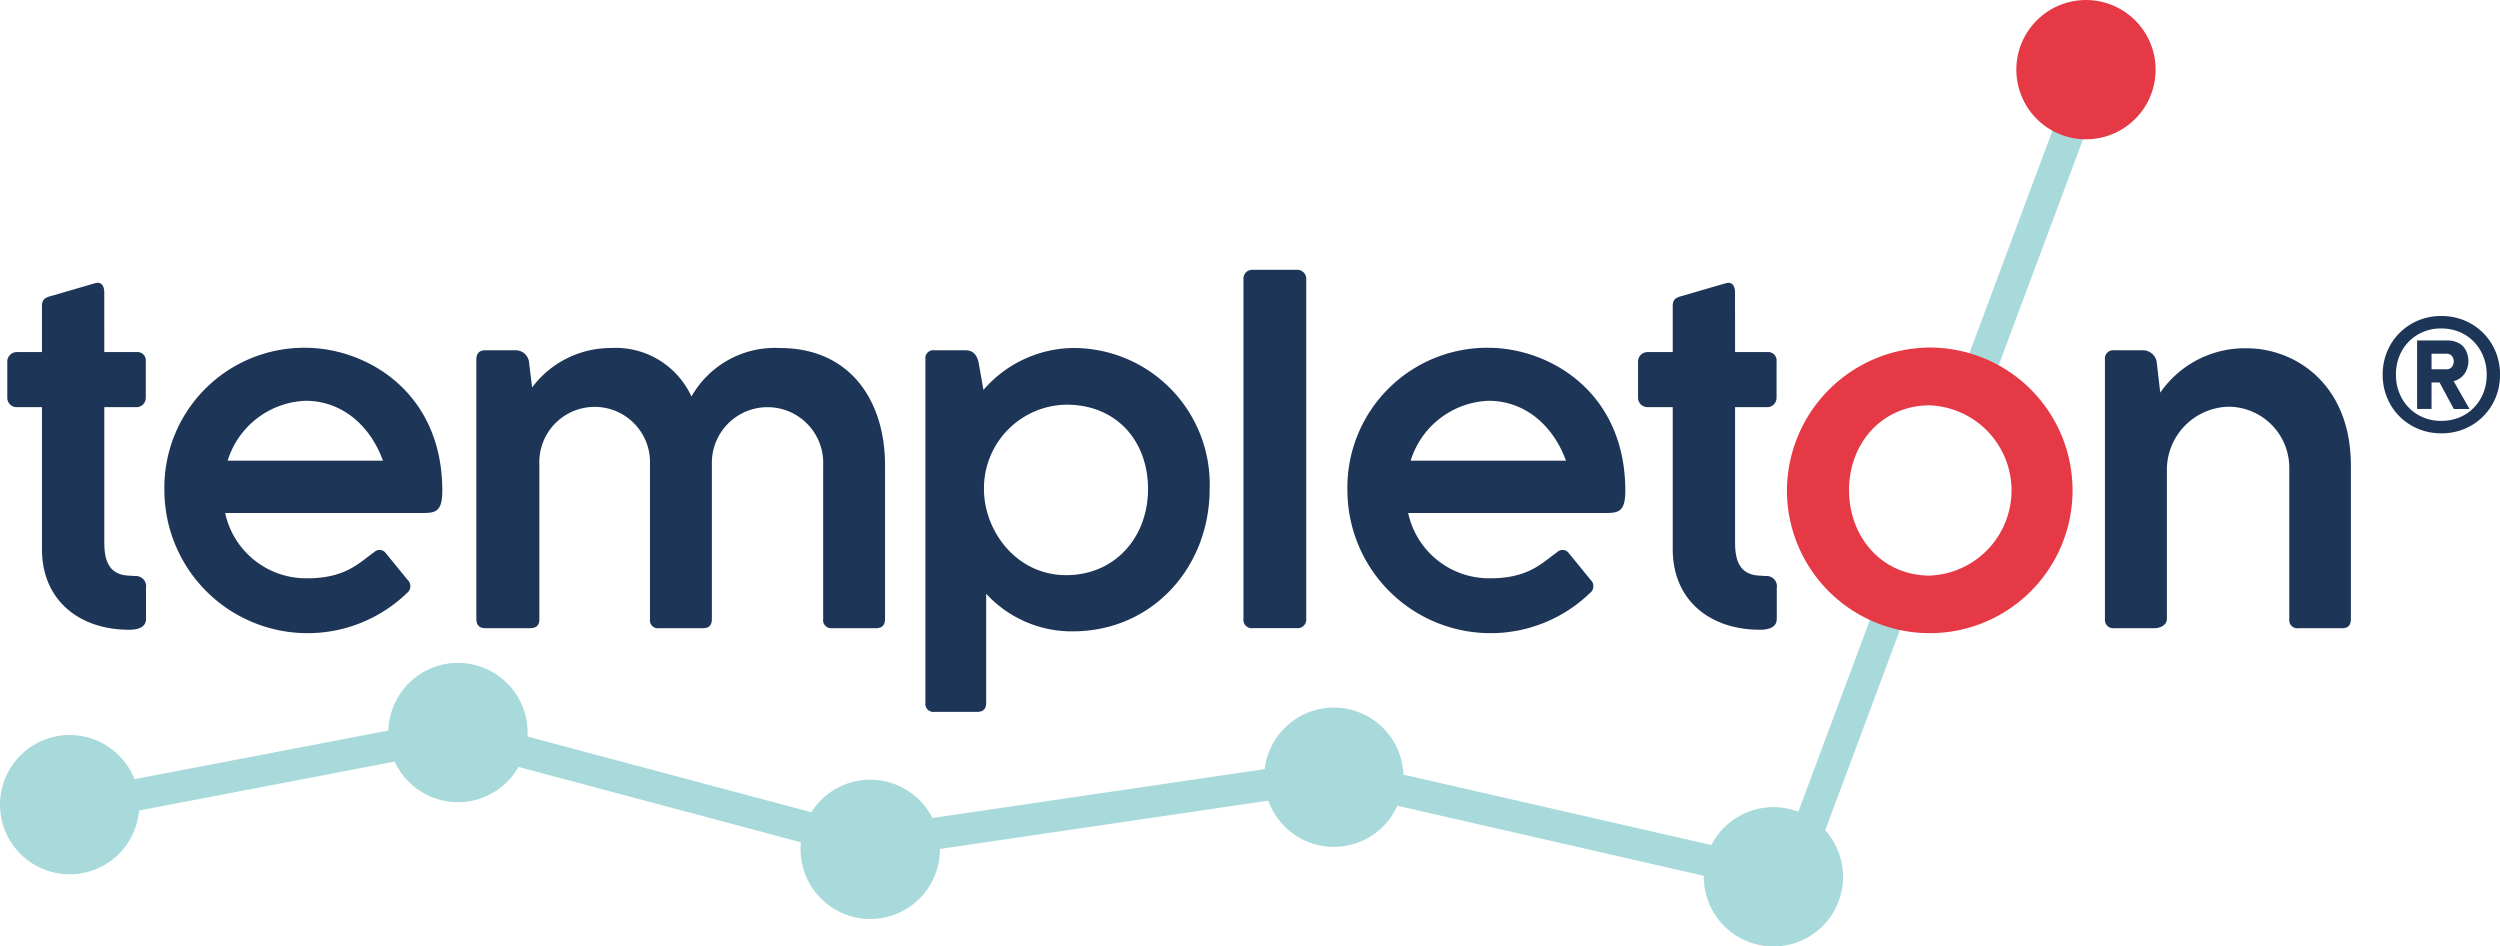 <svg xmlns="http://www.w3.org/2000/svg" width="236.542" height="89.549" viewBox="0 0 236.542 89.549">
  <g id="Group_166" data-name="Group 166" transform="translate(-49.818 -32)">
    <g id="Group_91" data-name="Group 91">
      <path id="Subtraction_1" data-name="Subtraction 1" d="M163.73,78.486h0l-44.174-10.1-44.167,6.5L36.472,64.5.565,71.378,0,68.435l36.582-7.01,38.98,10.4,44.114-6.488,42.165,9.644,9.94-26.639a9.014,9.014,0,0,0,2.836.973L163.731,78.486Zm17.133-45.915h0a9.011,9.011,0,0,0-2.779-1.122L189.817,0l2.809,1.048L180.863,32.571Z" transform="translate(56.397 38.463)" fill="#a8dadc"/>
      <path id="Path_3" data-name="Path 3" d="M12.483,342.752a6.589,6.589,0,1,1-8.841-2.943,6.589,6.589,0,0,1,8.841,2.943" transform="translate(49.818 -237.567)" fill="#a8dadc"/>
      <path id="Path_4" data-name="Path 4" d="M191.647,309.474a6.589,6.589,0,1,1-8.841-2.943,6.589,6.589,0,0,1,8.841,2.943" transform="translate(-92.604 -211.113)" fill="#a8dadc"/>
      <path id="Path_5" data-name="Path 5" d="M381.848,363.369a6.589,6.589,0,1,1-8.841-2.943,6.589,6.589,0,0,1,8.841,2.943" transform="translate(-243.798 -253.955)" fill="#a8dadc"/>
      <path id="Path_6" data-name="Path 6" d="M595.746,330.091a6.589,6.589,0,1,1-8.841-2.943,6.589,6.589,0,0,1,8.841,2.943" transform="translate(-413.831 -227.502)" fill="#a8dadc"/>
      <path id="Path_7" data-name="Path 7" d="M798.551,376.03a6.589,6.589,0,1,1-8.841-2.943,6.589,6.589,0,0,1,8.841,2.943" transform="translate(-575.045 -264.02)" fill="#a8dadc"/>
      <path id="Path_8" data-name="Path 8" d="M12.539,137.023h3.046a.8.8,0,0,1,.879.9v3.41a.884.884,0,0,1-.965.9h-2.96v12.826c0,1.651.429,3,2.23,3.11l.665.043a.977.977,0,0,1,1.051,1.137v2.917c0,.3-.086,1.03-1.587,1.03-4.826,0-8.257-2.874-8.257-7.614V142.235H4.26a.889.889,0,0,1-.9-.9v-3.346a.9.9,0,0,1,.9-.965H6.64v-4.311c0-.579.172-.815.837-.987l4.2-1.222c.6-.172.858.279.858.879Z" transform="translate(47.148 -71.711)" fill="#1d3557"/>
      <path id="Path_9" data-name="Path 9" d="M96.764,179.841l2.1,2.574a.811.811,0,0,1-.064,1.244,13.545,13.545,0,0,1-22.949-9.673,13.231,13.231,0,0,1,13.319-13.534c5.727,0,12.976,4.118,12.976,13.534,0,2.123-.751,2.1-2.1,2.1H81.6a7.832,7.832,0,0,0,7.764,6.177c3.625,0,4.912-1.459,6.349-2.488a.729.729,0,0,1,1.051.064m-14.928-8.708H96.528c-1.2-3.324-3.882-5.662-7.314-5.662a8.039,8.039,0,0,0-7.378,5.662" transform="translate(-10.478 -95.547)" fill="#1d3557"/>
      <path id="Path_10" data-name="Path 10" d="M225.734,186.186c.021.579-.257.879-.879.879h-4.247c-.557,0-.836-.3-.836-.879V161.65c0-.579.279-.879.836-.879h2.939a1.277,1.277,0,0,1,1.2,1.051l.3,2.466a9.3,9.3,0,0,1,7.464-3.732,7.885,7.885,0,0,1,7.614,4.59,9.076,9.076,0,0,1,8.343-4.59c6.8,0,9.973,5.126,9.973,11.089v14.542c0,.579-.279.879-.836.879h-4.161a.768.768,0,0,1-.858-.879V171.645a5.268,5.268,0,1,0-10.531-.279v14.842c0,.579-.279.858-.815.858h-4.182a.753.753,0,0,1-.858-.858V171.559a5.238,5.238,0,1,0-10.467.043Z" transform="translate(-124.883 -95.629)" fill="#1d3557"/>
      <path id="Path_11" data-name="Path 11" d="M426.962,161.63a.753.753,0,0,1,.858-.858h2.938c.751,0,1.094.493,1.244,1.2l.451,2.552a11.389,11.389,0,0,1,8.45-3.968,12.9,12.9,0,0,1,12.954,13.3c0,7.464-5.426,13.512-12.976,13.512a11,11,0,0,1-8.171-3.56v10.316c0,.579-.279.858-.815.858H427.82a.753.753,0,0,1-.858-.858Zm13.319,20.418c4.633,0,7.743-3.6,7.743-8.15,0-4.525-2.96-7.979-7.721-7.979A7.916,7.916,0,0,0,432.5,173.9c0,3.947,3.046,8.15,7.785,8.15" transform="translate(-289.583 -95.63)" fill="#1d3557"/>
      <path id="Path_12" data-name="Path 12" d="M573.706,125.377a.828.828,0,0,1,.879-.9h4.182a.85.85,0,0,1,.879.9v32.107a.818.818,0,0,1-.879.9h-4.182a.79.79,0,0,1-.879-.9Z" transform="translate(-406.234 -66.949)" fill="#1d3557"/>
      <path id="Path_13" data-name="Path 13" d="M642.575,179.841l2.1,2.574a.811.811,0,0,1-.065,1.244,13.545,13.545,0,0,1-22.949-9.673,13.231,13.231,0,0,1,13.319-13.534c5.727,0,12.976,4.118,12.976,13.534,0,2.123-.75,2.1-2.1,2.1H627.411a7.832,7.832,0,0,0,7.764,6.177c3.625,0,4.911-1.459,6.348-2.488a.729.729,0,0,1,1.051.064m-14.928-8.708h14.692c-1.2-3.324-3.882-5.662-7.314-5.662a8.039,8.039,0,0,0-7.378,5.662" transform="translate(-444.356 -95.547)" fill="#1d3557"/>
      <path id="Path_14" data-name="Path 14" d="M764.933,137.023h3.045a.8.8,0,0,1,.879.9v3.41a.884.884,0,0,1-.965.9h-2.96v12.826c0,1.651.429,3,2.23,3.11l.665.043a.977.977,0,0,1,1.051,1.137v2.917c0,.3-.086,1.03-1.587,1.03-4.826,0-8.258-2.874-8.258-7.614V142.235h-2.381a.889.889,0,0,1-.9-.9v-3.346a.9.9,0,0,1,.9-.965h2.381v-4.311c0-.579.172-.815.836-.987l4.2-1.222c.6-.172.858.279.858.879Z" transform="translate(-550.947 -71.711)" fill="#1d3557"/>
      <path id="Path_15" data-name="Path 15" d="M837.93,160.348a13.512,13.512,0,1,1-13.491,13.491,13.589,13.589,0,0,1,13.491-13.491m.021,21.576a8.06,8.06,0,0,0,0-16.107c-4.483,0-7.635,3.56-7.635,8.021,0,4.44,3.11,8.086,7.635,8.086" transform="translate(-605.547 -95.464)" fill="#e63946"/>
      <path id="Path_16" data-name="Path 16" d="M977.039,186.27c0,.579-.6.879-1.18.879h-3.8a.783.783,0,0,1-.879-.879V161.733a.783.783,0,0,1,.879-.879h2.788a1.339,1.339,0,0,1,1.222,1.051l.343,2.96a9.732,9.732,0,0,1,8.193-4.2c4.461,0,9.844,3.281,9.844,11.11v14.52c0,.579-.279.858-.815.858H989.5a.768.768,0,0,1-.879-.858V171.964a5.774,5.774,0,0,0-5.726-5.769,5.98,5.98,0,0,0-5.856,6.048Z" transform="translate(-722.198 -95.713)" fill="#1d3557"/>
      <path id="Path_17" data-name="Path 17" d="M942.755,3.642A6.589,6.589,0,1,1,933.914.7a6.589,6.589,0,0,1,8.841,2.943" transform="translate(-689.677 31.999)" fill="#e63946"/>
      <rect id="Rectangle_1" data-name="Rectangle 1" width="222.439" height="89.549" transform="translate(49.818 32)" fill="none"/>
    </g>
    <path id="Path_974" data-name="Path 974" d="M6.81-3.14a5.615,5.615,0,0,1-2.189-.422A5.43,5.43,0,0,1,2.858-4.738,5.43,5.43,0,0,1,1.682-6.5,5.615,5.615,0,0,1,1.26-8.69a5.615,5.615,0,0,1,.422-2.189,5.43,5.43,0,0,1,1.177-1.763,5.43,5.43,0,0,1,1.763-1.177A5.615,5.615,0,0,1,6.81-14.24,5.615,5.615,0,0,1,9-13.818a5.43,5.43,0,0,1,1.763,1.177,5.43,5.43,0,0,1,1.177,1.763A5.615,5.615,0,0,1,12.36-8.69,5.615,5.615,0,0,1,11.939-6.5a5.43,5.43,0,0,1-1.177,1.763A5.43,5.43,0,0,1,9-3.561,5.615,5.615,0,0,1,6.81-3.14Zm0-1.181a4.421,4.421,0,0,0,1.717-.326A4.029,4.029,0,0,0,9.888-5.57a4.257,4.257,0,0,0,.9-1.391A4.6,4.6,0,0,0,11.1-8.69a4.6,4.6,0,0,0-.318-1.729,4.257,4.257,0,0,0-.9-1.391,4.029,4.029,0,0,0-1.361-.924,4.421,4.421,0,0,0-1.717-.326,4.276,4.276,0,0,0-2.212.571,4.114,4.114,0,0,0-1.526,1.564A4.5,4.5,0,0,0,2.517-8.69a4.5,4.5,0,0,0,.556,2.235A4.114,4.114,0,0,0,4.6-4.891,4.276,4.276,0,0,0,6.81-4.32ZM4.518-5.447v-6.478h2.79a2.235,2.235,0,0,1,1.238.3,1.641,1.641,0,0,1,.636.747,2.416,2.416,0,0,1,.188.935,2.078,2.078,0,0,1-.333,1.112,1.78,1.78,0,0,1-1.062.751l1.5,2.637H7.991L6.641-7.954H5.883v2.507ZM5.883-9.2h1.38a.634.634,0,0,0,.552-.234.864.864,0,0,0,.169-.517.893.893,0,0,0-.065-.322.628.628,0,0,0-.222-.284.721.721,0,0,0-.433-.115H5.883Z" transform="translate(274 76.14)" fill="#1d3557"/>
  </g>
</svg>

